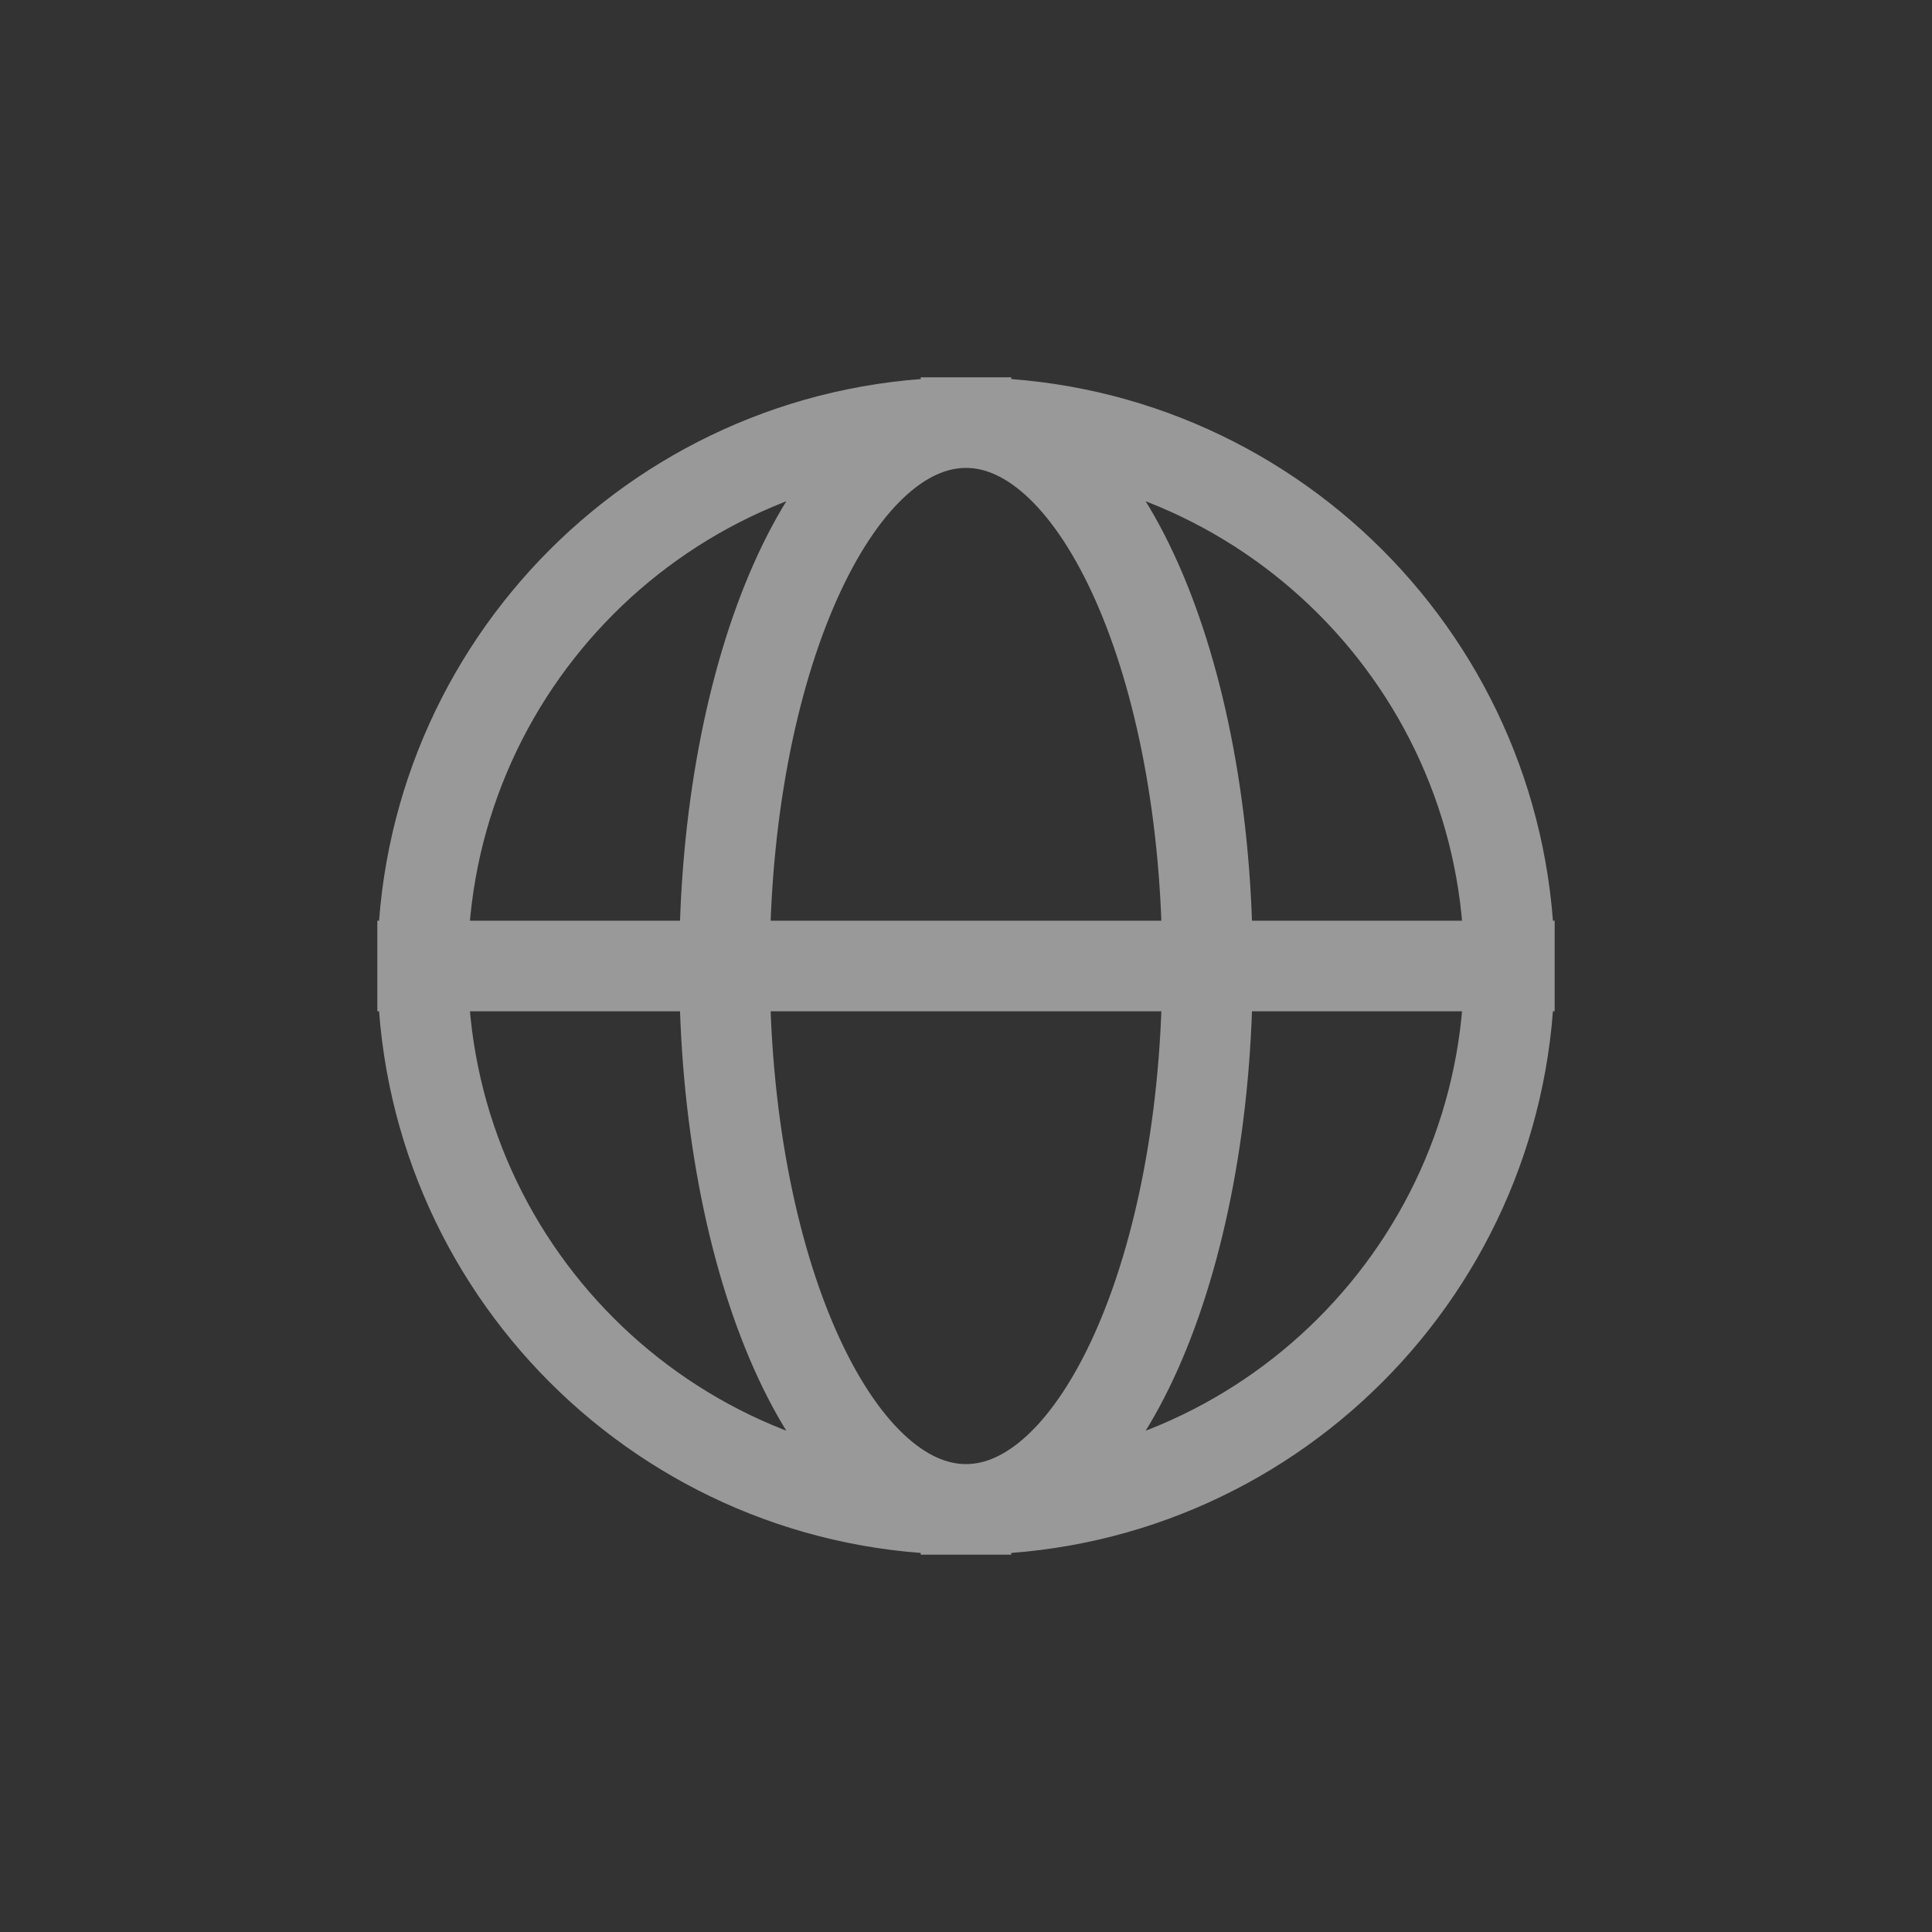 <svg width="32" height="32" viewBox="0 0 32 32" fill="none" xmlns="http://www.w3.org/2000/svg">
<rect x="0" y="0" width="32" height="32" fill="#333333" stroke="none"/>
<path d="M25 16C25 20.971 20.971 25 16 25M25 16C25 11.029 20.971 7 16 7M25 16H7M16 25C11.029 25 7 20.971 7 16M16 25C13.791 25 12 20.971 12 16C12 11.029 13.791 7 16 7M16 25C18.209 25 20 20.971 20 16C20 11.029 18.209 7 16 7M7 16C7 11.029 11.029 7 16 7" stroke="white" stroke-opacity="0.5" stroke-width="1.5" stroke-linecap="square"></path>
</svg>
